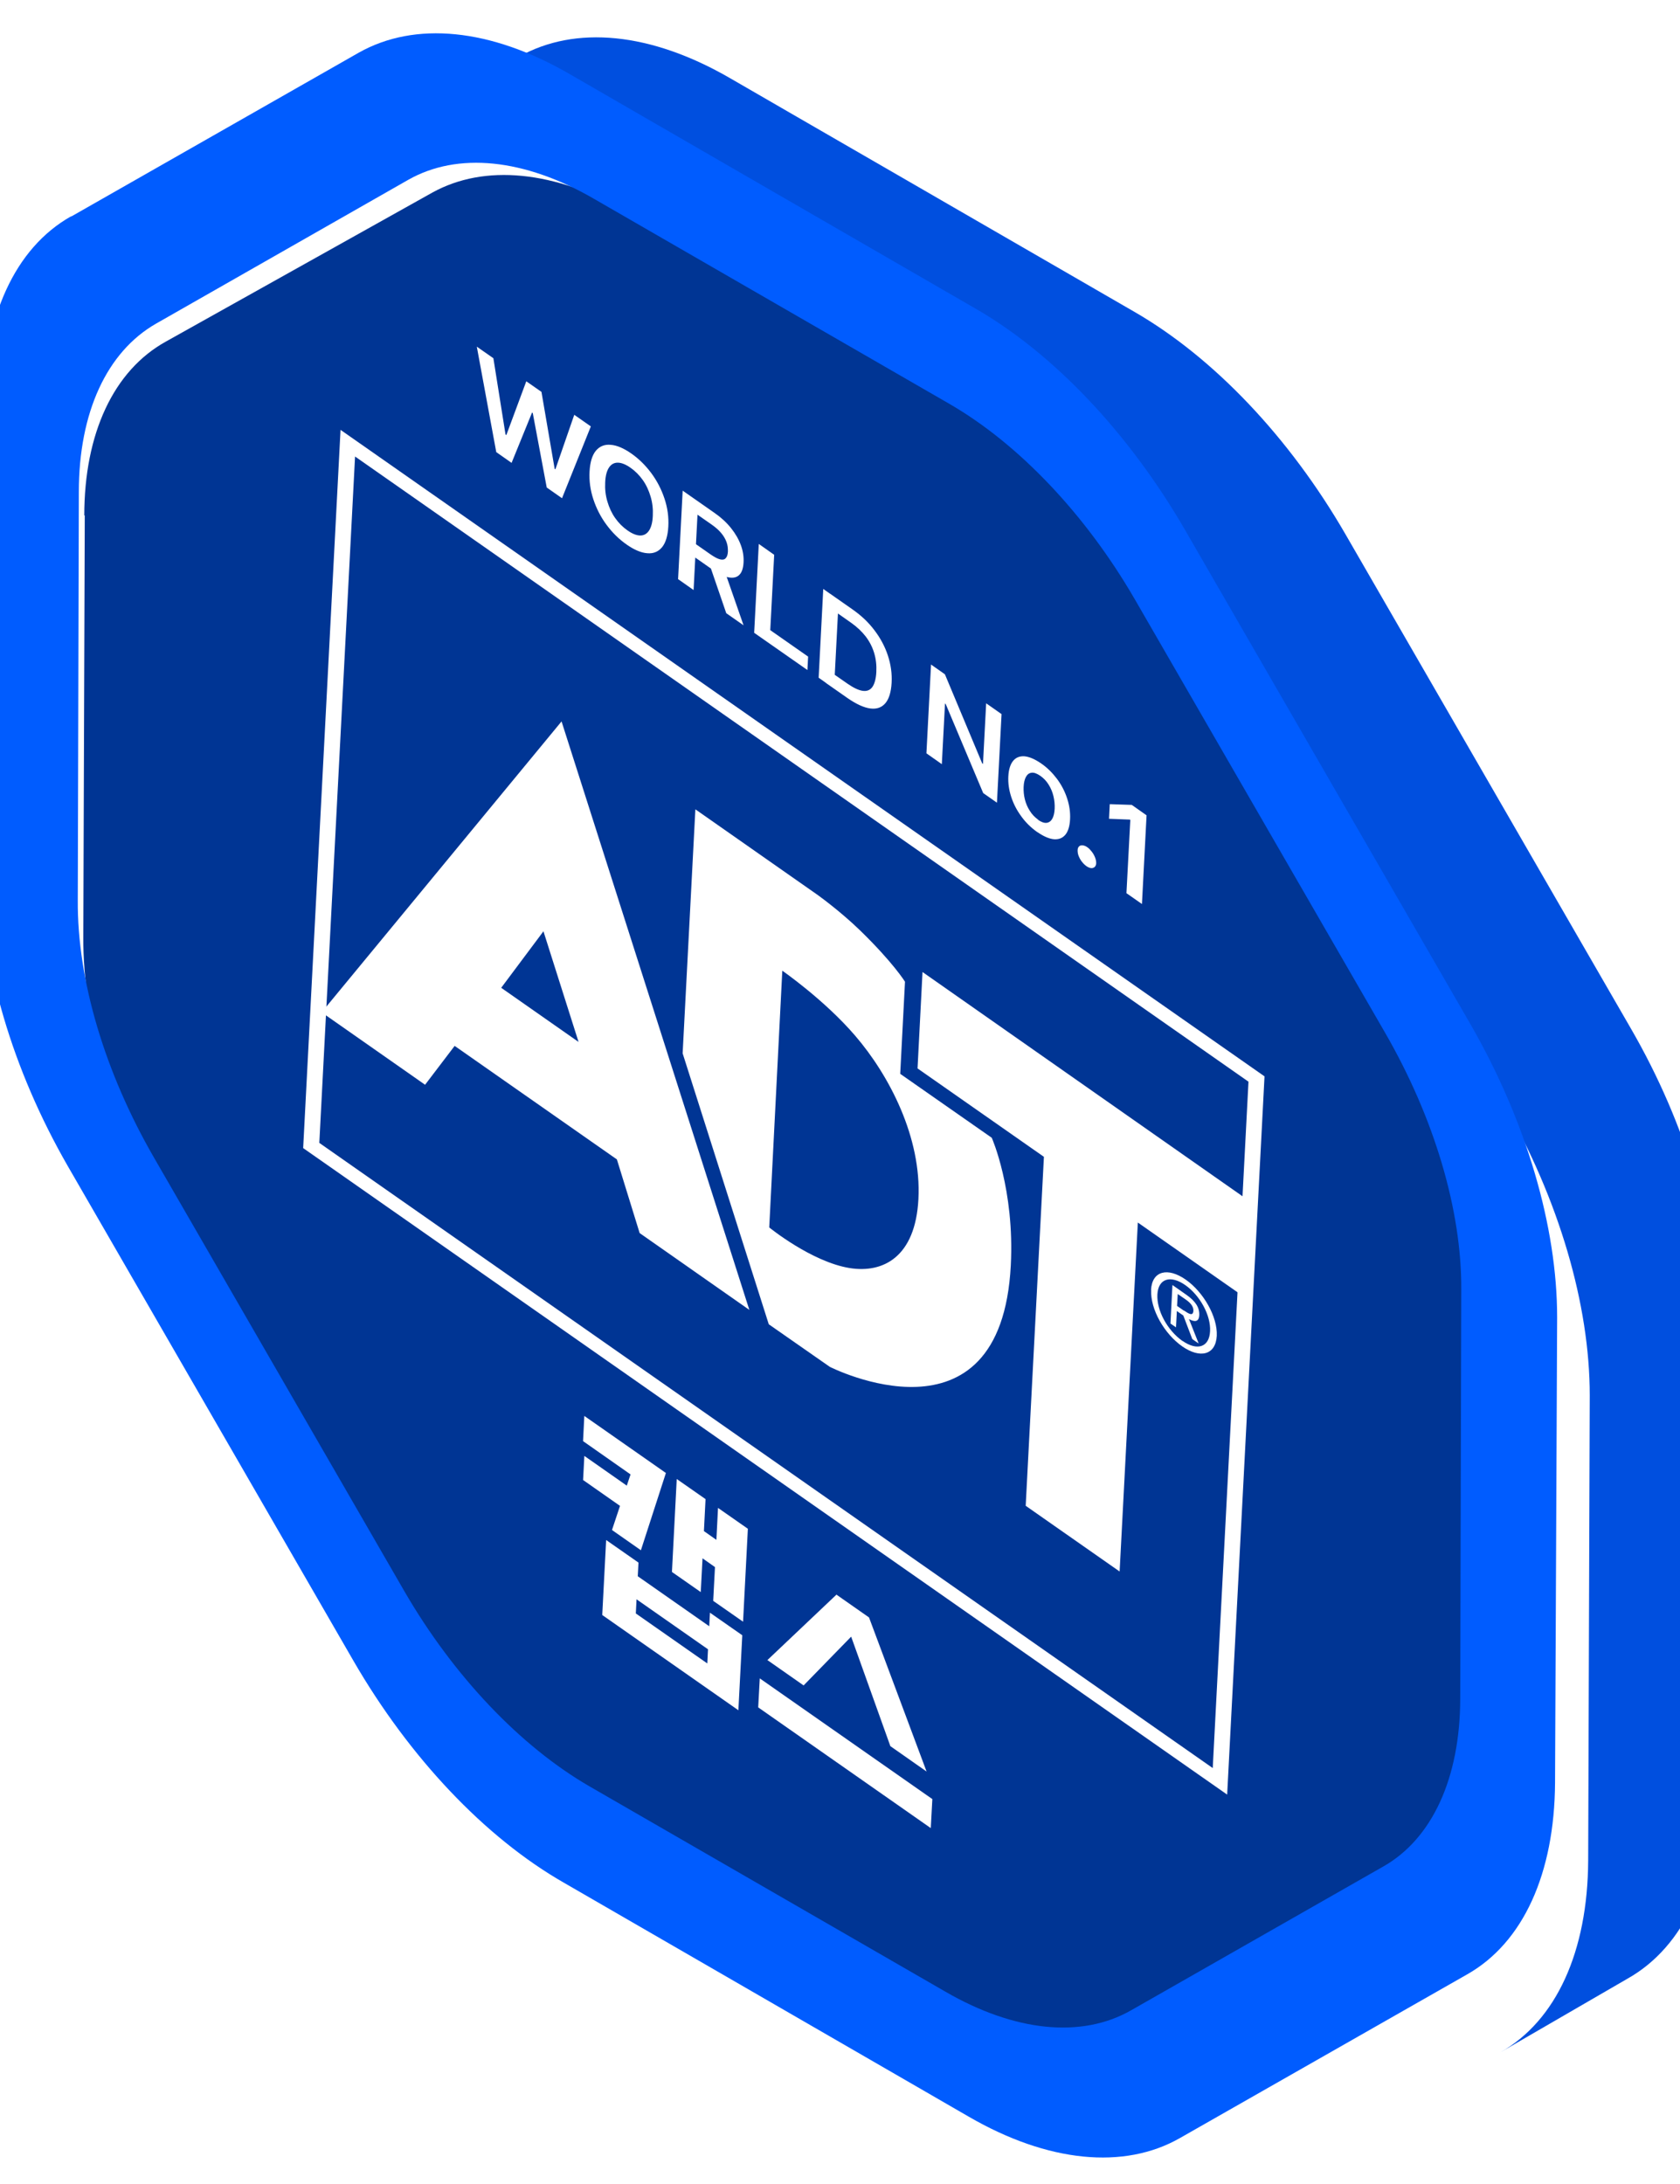 <svg width="90" height="117" viewBox="0 0 90 117" fill="none" xmlns="http://www.w3.org/2000/svg">
<g filter="url(#filter0_i_3993_5107)">
<path d="M3.515 26.624C3.515 22.215 5.092 18.846 7.884 17.3L22.157 9.319C24.949 7.773 28.698 8.128 32.628 10.358L52.718 21.734C56.648 23.963 60.397 27.84 63.164 32.527L77.333 56.572C80.1 61.259 81.625 66.377 81.625 70.811L81.547 93.436C81.547 97.845 79.97 101.214 77.178 102.76L62.931 110.716C60.139 112.261 56.39 111.906 52.46 109.677L32.37 98.301C28.44 96.071 24.691 92.195 21.924 87.507L7.755 63.463C4.989 58.776 3.437 53.658 3.463 49.224L3.541 26.599L3.515 26.624Z" fill="#003594"/>
</g>
<g filter="url(#filter1_i_3993_5107)">
<path d="M3.579 13.798L10.418 9.834L25.799 1.041C28.814 -0.662 32.862 -0.271 37.105 2.185L58.795 14.719C63.038 17.175 67.086 21.447 70.073 26.611L85.37 53.102C88.357 58.266 90.004 63.905 90.004 68.79L89.92 93.719C89.92 98.576 88.217 102.288 85.203 103.991L78.363 107.955C81.378 106.252 83.053 102.54 83.081 97.682L83.165 72.754C83.165 67.897 81.518 62.258 78.531 57.066L63.233 30.575C60.246 25.41 56.199 21.111 51.956 18.683L30.266 6.149C26.023 3.693 21.975 3.302 18.96 5.005L3.579 13.77V13.798Z" fill="#004FDF" style="mix-blend-mode:overlay"/>
</g>
<g filter="url(#filter2_i_3993_5107)">
<path d="M4.804 12.59C1.789 14.293 0.114 18.006 0.086 22.863L0.003 47.791C0.003 52.648 1.65 58.287 4.637 63.479L19.934 89.971C22.921 95.135 26.969 99.434 31.212 101.862L52.902 114.396C57.145 116.853 61.221 117.244 64.207 115.541L79.589 106.775C82.603 105.073 84.278 101.36 84.306 96.503L84.418 71.575C84.418 66.717 82.771 61.078 79.784 55.886L64.487 29.395C61.5 24.231 57.452 19.932 53.209 17.503L31.519 4.969C27.276 2.513 23.228 2.122 20.213 3.825L4.832 12.59H4.804ZM5.167 49.242L5.223 27.357C5.223 23.086 6.73 19.848 9.354 18.341L22.865 10.636C25.517 9.129 29.09 9.492 32.803 11.641L51.869 22.64C55.582 24.789 59.155 28.558 61.779 33.08L75.206 56.333C77.83 60.883 79.309 65.824 79.282 70.095L79.226 91.98C79.226 96.251 77.718 99.517 75.094 100.997L61.583 108.702C58.931 110.209 55.358 109.846 51.646 107.697L32.58 96.698C28.867 94.549 25.294 90.78 22.67 86.258L9.243 63.005C6.619 58.455 5.139 53.514 5.167 49.242Z" fill="#005CFF"/>
</g>
<path d="M16.241 61.505L65.741 96.14L67.742 57.662L18.243 23.028L16.241 61.505ZM64.968 94.718L17.106 61.227L19.021 24.456L66.883 57.947L64.968 94.718Z" fill="white"/>
<path d="M53.145 60.963L48.226 57.527L48.482 52.592C48.482 52.592 47.856 51.575 46.082 49.849C45.656 49.434 44.821 48.687 43.82 47.956L37.252 43.357L36.57 56.429L41.184 70.943L44.453 73.223C44.453 73.223 53.627 77.898 54.15 67.787C54.359 63.724 53.132 60.957 53.132 60.957M45.525 67.933C43.478 67.605 41.209 65.756 41.209 65.756L41.909 52.002C41.909 52.002 44.164 53.564 45.807 55.478C47.645 57.613 49.372 60.943 49.201 64.235C49.04 67.349 47.304 68.218 45.518 67.932" fill="white"/>
<path d="M17.23 54.232L22.772 58.112L24.356 56.03L33.047 62.111L34.267 66.058L40.143 70.173L30.083 38.647L17.23 54.232ZM26.85 52.918L29.113 49.891L30.994 55.818L26.85 52.918Z" fill="white"/>
<path d="M49.42 52.079L49.154 57.237L55.924 61.973L54.948 80.667L59.98 84.188L60.956 65.494L66.372 69.283L66.638 64.138L49.421 52.073L49.42 52.079Z" fill="white"/>
<path d="M61.663 69.1C61.719 68.075 62.564 67.879 63.521 68.552C64.466 69.212 65.233 70.538 65.184 71.563C65.128 72.601 64.283 72.79 63.339 72.131C62.381 71.464 61.614 70.138 61.67 69.1M63.344 71.831C64.131 72.38 64.784 72.181 64.825 71.315C64.871 70.468 64.284 69.394 63.497 68.845C62.703 68.29 62.05 68.495 62.003 69.342C61.957 70.208 62.544 71.269 63.337 71.831M63.006 71.112L62.703 70.903L62.809 68.84L63.571 69.375C64.043 69.708 64.266 70.05 64.247 70.457C64.228 70.827 63.992 70.829 63.695 70.665L64.215 71.974L63.874 71.738L63.392 70.475L63.046 70.233L62.999 71.124M63.429 70.207C63.687 70.384 63.914 70.528 63.932 70.216C63.943 69.961 63.723 69.754 63.509 69.61L63.093 69.322L63.057 69.959L63.422 70.214L63.429 70.207Z" fill="white"/>
<path d="M26.587 24.229L25.543 18.571L26.431 19.191L27.081 23.275L27.125 23.307L28.194 20.426L29.007 20.994L29.714 25.117L29.752 25.143L30.764 22.222L31.652 22.843L30.108 26.691L29.289 26.117L28.541 22.127L28.503 22.101L27.406 24.797L26.587 24.222L26.587 24.229Z" fill="white"/>
<path d="M35.803 28.209C35.775 28.706 35.661 29.08 35.465 29.319C35.264 29.558 35.001 29.668 34.67 29.637C34.339 29.612 33.972 29.453 33.569 29.172C33.166 28.891 32.809 28.541 32.497 28.121C32.185 27.702 31.951 27.245 31.788 26.752C31.624 26.258 31.556 25.76 31.584 25.257C31.611 24.754 31.726 24.386 31.921 24.147C32.123 23.909 32.386 23.798 32.717 23.83C33.048 23.854 33.415 24.014 33.818 24.294C34.221 24.575 34.578 24.926 34.89 25.345C35.201 25.765 35.435 26.221 35.599 26.715C35.763 27.208 35.831 27.706 35.803 28.209ZM34.972 27.628C34.99 27.272 34.952 26.933 34.855 26.607C34.759 26.28 34.624 25.984 34.437 25.72C34.25 25.455 34.031 25.235 33.779 25.059C33.527 24.882 33.3 24.789 33.102 24.786C32.904 24.782 32.744 24.869 32.626 25.045C32.508 25.222 32.434 25.488 32.421 25.845C32.402 26.201 32.441 26.54 32.538 26.866C32.634 27.193 32.769 27.489 32.956 27.753C33.142 28.017 33.362 28.238 33.614 28.414C33.865 28.591 34.093 28.684 34.291 28.687C34.488 28.691 34.649 28.604 34.767 28.428C34.885 28.251 34.959 27.985 34.972 27.628Z" fill="white"/>
<path d="M36.325 31.041L36.572 26.285L38.291 27.487C38.638 27.729 38.926 27.995 39.163 28.292C39.4 28.589 39.574 28.892 39.689 29.206C39.805 29.52 39.851 29.833 39.833 30.139C39.815 30.445 39.741 30.666 39.605 30.798C39.469 30.936 39.27 30.977 39.023 30.928C38.775 30.879 38.471 30.734 38.125 30.486L36.897 29.624L36.935 28.91L38.056 29.694C38.264 29.838 38.434 29.93 38.568 29.964C38.701 29.999 38.809 29.981 38.874 29.906C38.946 29.837 38.986 29.717 38.995 29.545C38.998 29.373 38.982 29.207 38.921 29.04C38.86 28.873 38.767 28.712 38.636 28.557C38.505 28.402 38.342 28.253 38.134 28.109L37.366 27.573L37.157 31.61L36.332 31.029L36.325 31.041ZM38.806 30.549L39.833 33.498L38.907 32.851L37.899 29.915L38.806 30.549Z" fill="white"/>
<path d="M40.402 33.897L40.649 29.14L41.474 29.721L41.264 33.758L43.292 35.176L43.255 35.895L40.395 33.896L40.402 33.897Z" fill="white"/>
<path d="M44.681 36.888L43.856 36.307L44.103 31.551L44.928 32.132L44.681 36.888ZM45.412 37.404L44.247 36.588L44.285 35.849L45.412 36.633C45.733 36.855 46.005 36.981 46.221 37.01C46.444 37.039 46.611 36.972 46.735 36.802C46.852 36.632 46.927 36.366 46.946 36.003C46.965 35.64 46.926 35.302 46.83 34.981C46.733 34.661 46.585 34.372 46.379 34.1C46.174 33.836 45.916 33.589 45.602 33.367L44.43 32.544L44.468 31.805L45.69 32.661C46.144 32.981 46.532 33.345 46.85 33.771C47.168 34.19 47.409 34.641 47.566 35.121C47.724 35.602 47.792 36.087 47.765 36.578C47.737 37.068 47.629 37.436 47.434 37.668C47.239 37.901 46.969 37.998 46.626 37.954C46.282 37.91 45.878 37.724 45.412 37.404Z" fill="white"/>
<path d="M53.655 38.246L53.408 43.002L52.671 42.486L50.663 37.717L50.625 37.691L50.455 40.938L49.63 40.357L49.877 35.6L50.62 36.123L52.616 40.892L52.66 40.925L52.83 37.677L53.649 38.252L53.655 38.246Z" fill="white"/>
<path d="M55.573 44.581C55.239 44.346 54.951 44.067 54.715 43.738C54.472 43.409 54.293 43.062 54.172 42.69C54.05 42.318 53.999 41.948 54.018 41.585C54.037 41.222 54.125 40.943 54.275 40.761C54.424 40.578 54.63 40.499 54.884 40.516C55.139 40.54 55.436 40.666 55.77 40.895C56.104 41.123 56.386 41.409 56.629 41.731C56.872 42.061 57.051 42.408 57.172 42.786C57.293 43.157 57.344 43.528 57.325 43.891C57.306 44.254 57.225 44.533 57.075 44.715C56.925 44.898 56.72 44.977 56.465 44.96C56.204 44.936 55.913 44.81 55.58 44.581M55.61 43.919C55.786 44.043 55.945 44.097 56.072 44.08C56.2 44.063 56.303 43.988 56.376 43.856C56.448 43.723 56.489 43.545 56.5 43.322C56.51 43.1 56.488 42.876 56.435 42.652C56.381 42.428 56.295 42.223 56.178 42.036C56.06 41.843 55.909 41.687 55.733 41.563C55.55 41.439 55.398 41.379 55.264 41.396C55.13 41.413 55.033 41.487 54.961 41.62C54.889 41.753 54.847 41.93 54.837 42.153C54.827 42.376 54.849 42.6 54.902 42.817C54.956 43.035 55.042 43.24 55.166 43.434C55.284 43.627 55.434 43.782 55.617 43.913" fill="white"/>
<path d="M58.2 46.398C58.111 46.339 58.03 46.255 57.955 46.158C57.88 46.062 57.825 45.959 57.782 45.849C57.739 45.74 57.728 45.638 57.73 45.549C57.731 45.453 57.758 45.39 57.81 45.34C57.855 45.296 57.919 45.278 58.002 45.286C58.078 45.294 58.167 45.327 58.255 45.392C58.343 45.451 58.418 45.535 58.493 45.632C58.568 45.729 58.623 45.832 58.666 45.941C58.709 46.05 58.726 46.152 58.725 46.242C58.723 46.331 58.69 46.4 58.645 46.444C58.593 46.488 58.529 46.512 58.453 46.505C58.376 46.497 58.294 46.464 58.206 46.405" fill="white"/>
<path d="M61.423 43.674L61.176 48.43L60.345 47.849L60.552 43.927L60.527 43.907L59.412 43.863L59.451 43.08L60.63 43.119L61.417 43.674L61.423 43.674Z" fill="white"/>
<path d="M38.378 82.493L37.71 82.023L37.797 80.31L36.254 79.232L35.997 84.212L37.54 85.29L37.635 83.481L38.302 83.951L38.207 85.76L39.807 86.877L40.064 81.898L38.465 80.781L38.378 82.493Z" fill="white"/>
<path d="M37.995 87.12L34.166 84.442L34.204 83.71L32.472 82.501L32.263 86.519L39.556 91.621L39.765 87.603L38.033 86.394L37.995 87.126L37.995 87.12ZM37.891 89.113L34.062 86.435L34.1 85.677L37.929 88.355L37.891 89.113Z" fill="white"/>
<path d="M40.618 91.467L49.863 97.934L49.947 96.38L40.702 89.913L40.618 91.467Z" fill="white"/>
<path d="M45.6 87.684L47.698 93.544L49.638 94.903L46.554 86.648L44.81 85.427L41.111 88.933L43.051 90.291L45.593 87.683L45.6 87.684Z" fill="white"/>
<path d="M31.302 75.86L31.235 77.203L33.779 78.987L33.578 79.588L31.304 77.995L31.237 79.287L33.215 80.672L32.785 81.965L34.334 83.049L35.673 78.91L31.302 75.853L31.302 75.86Z" fill="white"/>
<defs>
<filter id="filter0_i_3993_5107" x="3.463" y="8.375" width="79.162" height="104.286" filterUnits="userSpaceOnUse" color-interpolation-filters="sRGB">
<feFlood flood-opacity="0" result="BackgroundImageFix"/>
<feBlend mode="normal" in="SourceGraphic" in2="BackgroundImageFix" result="shape"/>
<feColorMatrix in="SourceAlpha" type="matrix" values="0 0 0 0 0 0 0 0 0 0 0 0 0 0 0 0 0 0 127 0" result="hardAlpha"/>
<feOffset dx="1" dy="1"/>
<feGaussianBlur stdDeviation="1"/>
<feComposite in2="hardAlpha" operator="arithmetic" k2="-1" k3="1"/>
<feColorMatrix type="matrix" values="0 0 0 0 0 0 0 0 0 0 0 0 0 0 0 0 0 0 0.1 0"/>
<feBlend mode="normal" in2="shape" result="effect1_innerShadow_3993_5107"/>
</filter>
<filter id="filter1_i_3993_5107" x="3.578" y="0" width="88.426" height="109.955" filterUnits="userSpaceOnUse" color-interpolation-filters="sRGB">
<feFlood flood-opacity="0" result="BackgroundImageFix"/>
<feBlend mode="normal" in="SourceGraphic" in2="BackgroundImageFix" result="shape"/>
<feColorMatrix in="SourceAlpha" type="matrix" values="0 0 0 0 0 0 0 0 0 0 0 0 0 0 0 0 0 0 127 0" result="hardAlpha"/>
<feOffset dx="2" dy="2"/>
<feGaussianBlur stdDeviation="2"/>
<feComposite in2="hardAlpha" operator="arithmetic" k2="-1" k3="1"/>
<feColorMatrix type="matrix" values="0 0 0 0 0.005 0 0 0 0 0.33 0 0 0 0 0.913 0 0 0 1 0"/>
<feBlend mode="normal" in2="shape" result="effect1_innerShadow_3993_5107"/>
</filter>
<filter id="filter2_i_3993_5107" x="-0.998" y="1.784" width="85.416" height="114.797" filterUnits="userSpaceOnUse" color-interpolation-filters="sRGB">
<feFlood flood-opacity="0" result="BackgroundImageFix"/>
<feBlend mode="normal" in="SourceGraphic" in2="BackgroundImageFix" result="shape"/>
<feColorMatrix in="SourceAlpha" type="matrix" values="0 0 0 0 0 0 0 0 0 0 0 0 0 0 0 0 0 0 127 0" result="hardAlpha"/>
<feOffset dx="-1" dy="-1"/>
<feGaussianBlur stdDeviation="1.5"/>
<feComposite in2="hardAlpha" operator="arithmetic" k2="-1" k3="1"/>
<feColorMatrix type="matrix" values="0 0 0 0 1 0 0 0 0 1 0 0 0 0 1 0 0 0 0.5 0"/>
<feBlend mode="normal" in2="shape" result="effect1_innerShadow_3993_5107"/>
</filter>
</defs>
</svg>

